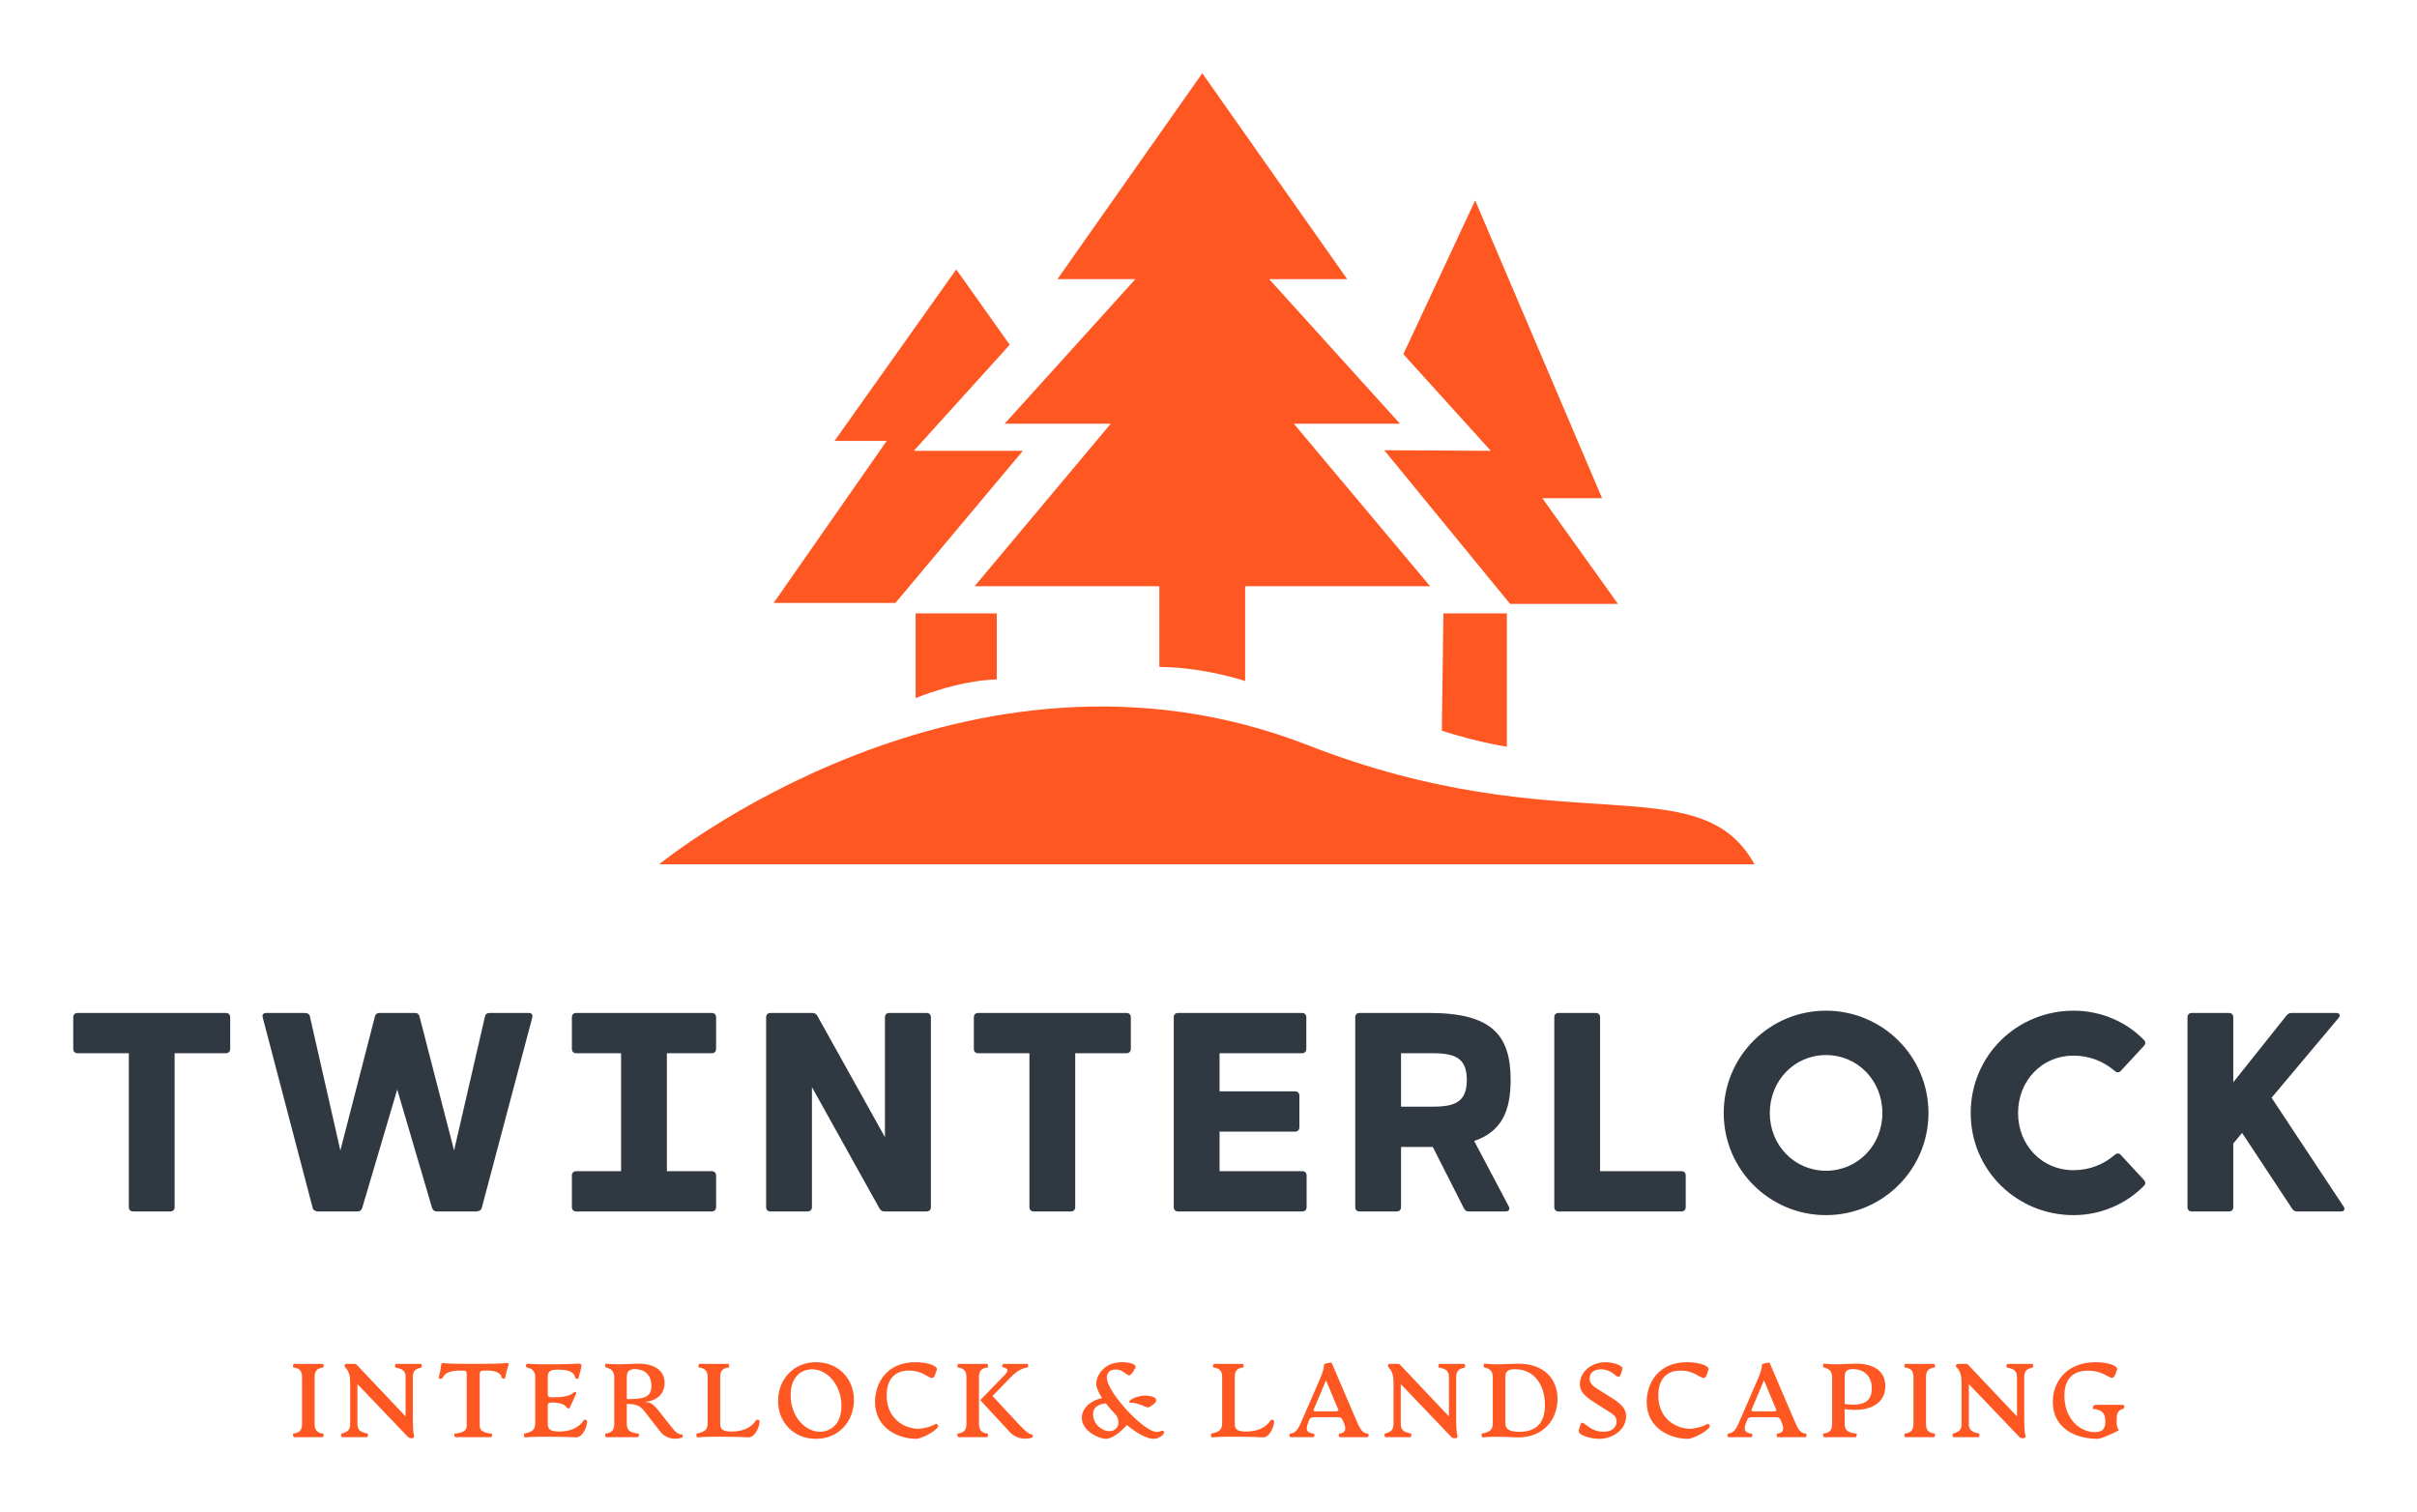 
        <svg xmlns="http://www.w3.org/2000/svg" xmlns:xlink="http://www.w3.org/1999/xlink" version="1.1" width="3193.548" 
        height="1998.06" viewBox="0 0 3193.548 1998.06">
			
			<g transform="scale(9.677) translate(10, 10)">
				<defs id="SvgjsDefs1118"></defs><g id="SvgjsG1119" featureKey="symbolFeature-0" transform="matrix(1.669,0,0,1.669,80,0)" fill="#ff5722"><path xmlns="http://www.w3.org/2000/svg" d="M53.075,54.975c20.879,8.143,32.001,1.531,36.534,9.744H0C0,64.719,25.201,44.102,53.075,54.975z M47.938,49.723v-7.754  h15.132l-11.15-13.296h8.686l-10.7-11.827h6.383L44.432,0L32.583,16.847h6.375L28.264,28.673h8.682L25.805,41.969h15.114v6.602  C44.555,48.586,47.938,49.723,47.938,49.723z M19.33,43.334l10.425-12.443h-8.923l7.849-8.678l-4.376-6.16L14.347,30.08h4.27  l-9.25,13.254H19.33z M59.319,30.844l10.297,12.573h8.825l-6.188-8.647h4.888L66.757,10.405l-5.874,12.58l7.154,7.906L59.319,30.844  z M27.622,44.188H20.98v6.939c0,0,3.346-1.434,6.642-1.535V44.188z M69.352,44.188h-5.192l-0.13,9.604  c3.29,1.039,5.322,1.301,5.322,1.301V44.188z"></path></g><g id="SvgjsG1120" featureKey="nameFeature-0" transform="matrix(0.968,0,0,0.968,-1.839,116.698)" fill="#303841"><path d="M23.44 12 c0.36 0 0.6 0.24 0.6 0.6 l0 4.48 c0 0.36 -0.24 0.6 -0.6 0.6 l-7.24 0 l0 21.72 c0 0.36 -0.24 0.6 -0.6 0.6 l-5.26 0 c-0.36 0 -0.6 -0.24 -0.6 -0.6 l0 -21.72 l-7.24 0 c-0.36 0 -0.6 -0.24 -0.6 -0.6 l0 -4.48 c0 -0.36 0.24 -0.6 0.6 -0.6 l20.94 0 z M66.158 12 c0.44 0 0.58 0.28 0.48 0.68 l-7.12 26.84 c-0.08 0.32 -0.46 0.48 -0.78 0.48 l-5.54 0 c-0.32 0 -0.58 -0.16 -0.68 -0.48 l-4.92 -16.72 l-4.94 16.72 c-0.1 0.32 -0.34 0.48 -0.66 0.48 l-5.56 0 c-0.32 0 -0.68 -0.16 -0.76 -0.48 l-7.04 -26.84 c-0.12 -0.42 0.04 -0.68 0.48 -0.68 l5.48 0 c0.32 0 0.6 0.12 0.68 0.48 l4.3 18.92 l4.88 -18.92 c0.06 -0.22 0.18 -0.34 0.32 -0.42 c0.08 -0.04 0.2 -0.06 0.32 -0.06 l5 0 c0.12 0 0.24 0.02 0.32 0.06 c0.14 0.08 0.26 0.2 0.32 0.42 l4.88 18.92 l4.36 -18.92 c0.08 -0.36 0.36 -0.48 0.68 -0.48 l5.5 0 z M91.976 17.68 l-6.34 0 l0 16.64 l6.34 0 c0.36 0 0.6 0.24 0.6 0.6 l0 4.48 c0 0.36 -0.24 0.6 -0.6 0.6 l-19.14 0 c-0.36 0 -0.6 -0.24 -0.6 -0.6 l0 -4.48 c0 -0.36 0.24 -0.6 0.6 -0.6 l6.34 0 l0 -16.64 l-6.34 0 c-0.36 0 -0.6 -0.24 -0.6 -0.6 l0 -4.48 c0 -0.36 0.24 -0.6 0.6 -0.6 l19.14 0 c0.36 0 0.6 0.24 0.6 0.6 l0 4.48 c0 0.36 -0.24 0.6 -0.6 0.6 z M122.274 12 c0.36 0 0.6 0.24 0.6 0.6 l0 26.8 c0 0.36 -0.24 0.6 -0.6 0.6 l-5.92 0 c-0.32 0 -0.56 -0.12 -0.72 -0.4 l-9.54 -17.14 l0 16.94 c0 0.36 -0.24 0.6 -0.6 0.6 l-5.26 0 c-0.36 0 -0.6 -0.24 -0.6 -0.6 l0 -26.8 c0 -0.36 0.24 -0.6 0.6 -0.6 l5.9 0 c0.32 0 0.56 0.12 0.72 0.4 l9.54 17.12 l0 -16.92 c0 -0.36 0.24 -0.6 0.6 -0.6 l5.28 0 z M150.472 12 c0.36 0 0.6 0.24 0.6 0.6 l0 4.48 c0 0.36 -0.24 0.6 -0.6 0.6 l-7.24 0 l0 21.72 c0 0.36 -0.24 0.6 -0.6 0.6 l-5.26 0 c-0.36 0 -0.6 -0.24 -0.6 -0.6 l0 -21.72 l-7.24 0 c-0.36 0 -0.6 -0.24 -0.6 -0.6 l0 -4.48 c0 -0.36 0.24 -0.6 0.6 -0.6 l20.94 0 z M175.27 34.32 c0.36 0 0.6 0.24 0.6 0.6 l0 4.48 c0 0.36 -0.24 0.6 -0.6 0.6 l-17.54 0 c-0.36 0 -0.6 -0.24 -0.6 -0.6 l0 -26.8 c0 -0.36 0.24 -0.6 0.6 -0.6 l17.5 0 c0.36 0 0.6 0.24 0.6 0.6 l0 4.48 c0 0.36 -0.24 0.6 -0.6 0.6 l-11.64 0 l0 5.38 l10.66 0 c0.36 0 0.6 0.24 0.6 0.6 l0 4.48 c0 0.36 -0.24 0.6 -0.6 0.6 l-10.66 0 l0 5.58 l11.68 0 z M199.508 30.06 l4.88 9.24 c0.22 0.42 -0.02 0.7 -0.48 0.7 l-5.16 0 c-0.34 0 -0.54 -0.14 -0.7 -0.46 l-4.38 -8.64 l-0.48 0 l-4 0 l0 8.5 c0 0.36 -0.24 0.6 -0.6 0.6 l-5.26 0 c-0.36 0 -0.6 -0.24 -0.6 -0.6 l0 -26.8 c0 -0.36 0.24 -0.6 0.6 -0.6 l9.86 0 c8.82 0 11.46 3.14 11.46 9.44 c0 4.44 -1.3 7.3 -5.14 8.62 z M189.188 17.68 l0 7.54 l4.46 0 c3.18 0 4.82 -0.68 4.82 -3.78 c0 -3.06 -1.64 -3.76 -4.82 -3.76 l-4.46 0 z M228.746 34.32 c0.36 0 0.6 0.24 0.6 0.6 l0 4.48 c0 0.36 -0.24 0.6 -0.6 0.6 l-17.34 0 c-0.36 0 -0.6 -0.24 -0.6 -0.6 l0 -26.8 c0 -0.36 0.24 -0.6 0.6 -0.6 l5.26 0 c0.36 0 0.6 0.24 0.6 0.6 l0 21.72 l11.48 0 z M249.124 40.52 c-7.92 0 -14.42 -6.4 -14.42 -14.4 c0 -8.04 6.5 -14.44 14.42 -14.44 c7.94 0 14.46 6.4 14.46 14.44 c0 8 -6.52 14.4 -14.46 14.4 z M249.124 34.26 c4.46 0 7.96 -3.58 7.96 -8.14 c0 -4.6 -3.5 -8.18 -7.96 -8.18 c-4.42 0 -7.92 3.58 -7.92 8.18 c0 4.56 3.5 8.14 7.92 8.14 z M290.722 32.04 l3.24 3.5 c0.24 0.28 0.3 0.56 0.02 0.84 c-2.44 2.5 -6.02 4.14 -9.92 4.14 c-8.02 0 -14.52 -6.34 -14.52 -14.4 c0 -8.1 6.5 -14.44 14.52 -14.44 c3.9 0 7.48 1.6 9.92 4.14 c0.28 0.3 0.22 0.56 -0.02 0.84 l-3.24 3.5 c-0.22 0.28 -0.56 0.28 -0.84 0.04 c-1.54 -1.32 -3.48 -2.18 -5.88 -2.18 c-4.36 0 -7.78 3.48 -7.78 8.1 c0 4.58 3.42 8.06 7.78 8.06 c2.4 0 4.34 -0.86 5.88 -2.18 c0.28 -0.24 0.62 -0.24 0.84 0.04 z M322.12 39.28 c0.28 0.4 0.12 0.72 -0.36 0.72 l-6.14 0 c-0.32 0 -0.52 -0.08 -0.72 -0.36 l-7.08 -10.72 l-1.24 1.5 l0 8.98 c0 0.36 -0.24 0.6 -0.6 0.6 l-5.26 0 c-0.36 0 -0.6 -0.24 -0.6 -0.6 l0 -26.8 c0 -0.36 0.24 -0.6 0.6 -0.6 l5.26 0 c0.36 0 0.6 0.24 0.6 0.6 l0 9.18 l7.54 -9.46 c0.2 -0.24 0.44 -0.32 0.72 -0.32 l6.26 0 c0.52 0 0.62 0.36 0.32 0.72 l-9.44 11.24 z"></path></g><g id="SvgjsG1121" featureKey="sloganFeature-0" transform="matrix(0.715,0,0,0.715,29.425,171.94)" fill="#ff5722"><path d="M1 20 c-0.16 0 -0.28 -0.66 -0.12 -0.68 c1.02 -0.14 1.66 -0.54 1.66 -1.8 l0 -9.04 c0 -1.26 -0.64 -1.66 -1.66 -1.8 c-0.16 -0.02 -0.04 -0.68 0.12 -0.68 l5.48 0 c0.16 0 0.28 0.66 0.12 0.68 c-0.86 0.12 -1.66 0.4 -1.66 1.8 l0 9.04 c0 1.4 0.8 1.68 1.66 1.8 c0.16 0.02 0.04 0.68 -0.12 0.68 l-5.48 0 z M23.374 20.2 c-0.34 0 -0.52 -0.14 -0.74 -0.38 l-9.52 -9.96 l0 7.6 c0 1.36 0.8 1.58 1.94 1.86 c0.16 0.04 0.08 0.68 -0.12 0.68 l-4.74 0 c-0.16 0 -0.28 -0.62 -0.1 -0.68 c0.84 -0.28 1.64 -0.44 1.64 -1.86 l0 -7.76 c0 -1.42 -0.22 -2.1 -0.74 -2.8 c-0.18 -0.24 -0.36 -0.4 -0.36 -0.46 c0 -0.18 0.12 -0.44 0.4 -0.44 l1.48 0 c0.2 0 0.34 0.02 0.48 0.18 l9.32 9.86 l0 -7.52 c0 -1.42 -0.9 -1.58 -1.94 -1.84 c-0.16 -0.04 -0.08 -0.68 0.12 -0.68 l4.74 0 c0.16 0 0.26 0.64 0.1 0.68 c-0.88 0.26 -1.64 0.42 -1.64 1.84 l0 7.78 c0 1.32 0.04 2.78 0.24 3.52 c0.08 0.3 -0.24 0.38 -0.56 0.38 z M31.828 20 c-0.18 0 -0.3 -0.64 -0.14 -0.66 c1.38 -0.18 2.3 -0.46 2.3 -1.54 l0 -9.86 c0 -0.5 -0.18 -0.66 -0.66 -0.66 l-0.54 0 c-1.9 0 -2.96 0.44 -3.36 1.3 c-0.18 0.4 -0.86 0.34 -0.78 0 c0.18 -0.72 0.34 -1.34 0.46 -2.4 c0.04 -0.38 0.26 -0.36 0.62 -0.32 c0.92 0.1 1.76 0.14 5.56 0.14 s5.14 -0.04 6.1 -0.14 c0.36 -0.04 0.7 -0.06 0.58 0.32 c-0.3 0.94 -0.5 1.68 -0.62 2.4 c-0.06 0.34 -0.6 0.36 -0.68 0 c-0.2 -0.84 -1.08 -1.3 -2.8 -1.3 l-0.62 0 c-0.48 0 -0.78 0.16 -0.78 0.66 l0 9.86 c0 1.08 0.92 1.36 2.3 1.54 c0.16 0.02 0.04 0.66 -0.14 0.66 l-6.8 0 z M45.122 20.04 c-0.2 0.02 -0.28 -0.68 -0.12 -0.72 c1.16 -0.3 2.06 -0.48 2.06 -1.96 l0 -8.88 c0 -1.28 -0.82 -1.62 -1.68 -1.84 c-0.16 -0.04 -0.06 -0.7 0.1 -0.68 c1.46 0.16 3.98 0.12 5.2 0.12 c1.82 0 3.14 -0.08 4.78 -0.12 c0.48 0 0.48 0.32 0.38 0.78 l-0.48 1.9 c-0.06 0.28 -0.56 0.28 -0.64 0 c-0.3 -0.98 -0.9 -1.54 -3.4 -1.54 c-1.4 0 -1.86 0.36 -1.86 1.4 l0 3.26 c0 0.52 0.26 0.62 0.66 0.62 l0.44 0 c1.62 0 3.02 -0.16 3.84 -0.9 c0.2 -0.18 0.64 -0.14 0.46 0.26 l-1.14 2.52 c-0.16 0.36 -0.46 0.32 -0.68 0.02 c-0.46 -0.64 -1.48 -0.9 -2.64 -0.9 l-0.28 0 c-0.4 0 -0.66 0.1 -0.66 0.62 l0 3.36 c0 1.14 0.48 1.56 2.14 1.56 c3.02 0 4.22 -1.38 4.7 -2.14 c0.14 -0.22 0.68 -0.12 0.68 0.22 c0 1.02 -0.86 3.04 -2.12 3.04 c-1.12 -0.06 -2.22 -0.12 -3.9 -0.12 c-1.84 0 -4.02 -0.06 -5.84 0.12 z M75.116 19.5 c0.16 0 0.12 0.54 0 0.58 c-1.26 0.42 -3 0.36 -4.2 -1.18 l-3.08 -3.96 c-0.86 -1.12 -1.88 -1.28 -3.28 -1.3 l0 3.88 c0 1.4 0.96 1.64 2.24 1.8 c0.14 0.02 0.04 0.68 -0.12 0.68 l-6.06 0 c-0.16 0 -0.28 -0.66 -0.12 -0.68 c1.02 -0.14 1.66 -0.54 1.66 -1.8 l0 -8.92 c0 -1.32 -0.7 -1.7 -1.66 -1.96 c-0.16 -0.04 -0.06 -0.7 0.12 -0.68 c0.78 0.1 1.66 0.12 2.3 0.12 c1.48 0 2.86 -0.12 3.82 -0.12 c3.02 0 5.04 1.24 5.04 3.7 c0 2.32 -1.88 3.46 -3.56 3.56 l0 0.1 c0.8 0 1.38 0.34 2.26 1.44 l2.98 3.74 c0.62 0.78 1.22 1 1.66 1 z M65.136 12.72 c2.98 0 4.12 -0.52 4.12 -2.52 c0 -2.14 -1.36 -3.2 -3.14 -3.2 c-1.18 0 -1.56 0.48 -1.56 1.6 l0 4.12 l0.58 0 z M78.05 20.04 c-0.2 0.02 -0.28 -0.68 -0.12 -0.72 c1.16 -0.3 2.06 -0.48 2.06 -1.96 l0 -8.88 c0 -1.4 -0.82 -1.68 -1.68 -1.8 c-0.16 -0.02 -0.04 -0.68 0.1 -0.68 l5.52 0 c0.14 0 0.24 0.66 0.1 0.68 c-0.84 0.1 -1.64 0.4 -1.64 1.8 l0 8.88 c0 1.14 0.48 1.56 2.14 1.56 c3.02 0 4.22 -1.38 4.7 -2.14 c0.14 -0.22 0.68 -0.12 0.68 0.22 c0 1.02 -0.86 3.04 -2.12 3.04 c-1.12 -0.06 -2.22 -0.12 -3.9 -0.12 c-1.84 0 -4.02 -0.06 -5.84 0.12 z M100.664 20.32 c-4.16 0 -7.22 -3.08 -7.22 -7.24 c0 -4.04 2.88 -7.4 7.26 -7.4 c4.18 0 7.22 3.06 7.22 7.22 c0 4.06 -2.86 7.42 -7.26 7.42 z M101.444 18.96 c1.76 0 4.1 -1.16 4.1 -4.94 c0 -4.04 -2.74 -6.98 -5.62 -6.98 c-1.76 0 -4.08 1.16 -4.08 4.92 c0 4.08 2.74 7 5.6 7 z M119.858 20.32 c-3.36 0 -7.9 -1.96 -7.9 -7.06 c0 -3.46 2.12 -7.58 7.72 -7.58 c2.32 0 4.32 0.72 4.08 1.42 l-0.26 0.78 c-0.72 2.14 -1.5 -0.6 -5.06 -0.6 c-2.86 0 -4.26 1.86 -4.26 4.74 c0 4.5 3.42 6.38 6.16 6.38 c0.36 0 2.18 -0.28 3.22 -0.94 c0.16 -0.1 0.58 0.36 0.46 0.54 c-0.86 1.26 -3.54 2.32 -4.16 2.32 z M133.472 19.32 c0.16 0.02 0.04 0.68 -0.12 0.68 l-5.48 0 c-0.16 0 -0.28 -0.66 -0.12 -0.68 c1.02 -0.14 1.66 -0.54 1.66 -1.8 l0 -9.04 c0 -1.26 -0.64 -1.66 -1.66 -1.8 c-0.16 -0.02 -0.04 -0.68 0.12 -0.68 l5.48 0 c0.16 0 0.28 0.66 0.12 0.68 c-0.86 0.12 -1.66 0.4 -1.66 1.8 l0 9.04 c0 1.4 0.8 1.68 1.66 1.8 z M141.972 19.5 c0.16 0 0.12 0.54 0 0.58 c-1.26 0.42 -3.04 0.28 -4.26 -1.04 l-5.66 -6.12 l4.52 -4.64 c0.96 -0.98 0.9 -1.42 -0.16 -1.6 c-0.24 -0.04 -0.14 -0.68 0.02 -0.68 l4.6 0 c0.16 0 0.28 0.66 0.08 0.68 c-0.88 0.12 -1.92 0.52 -3.18 1.82 l-3.54 3.64 l5.16 5.54 c1.3 1.38 2 1.82 2.42 1.82 z M166.84 18.76 c0.2 0 0.3 0.12 0.3 0.32 c0 0.52 -0.8 0.9 -1.18 1.08 c-1.3 0.62 -3.64 -0.62 -5.92 -2.48 c-0.9 1.1 -2.78 2.64 -3.96 2.64 c-1.36 0 -4.64 -1.5 -4.64 -4.02 c0 -1.76 1.64 -3.32 3.88 -3.76 c-0.7 -1.08 -1.12 -2.06 -1.12 -2.78 c0 -1.26 1.22 -4.08 4.96 -4.08 c1.44 0 2.9 0.42 2.5 1.1 l-0.44 0.74 c-1.02 1.72 -1.26 -0.44 -3.34 -0.44 c-1.46 0 -1.66 1.06 -1.66 1.54 c0 2.78 7.08 10.38 9.52 10.38 c0.56 0 0.86 -0.24 1.1 -0.24 z M160.86 13.42 c-1.14 0 0.54 -1.36 2.76 -1.36 c1.16 0 3.52 0.58 0.74 2.18 c-0.28 0.16 -0.64 0 -0.82 -0.08 c-1.04 -0.46 -1.9 -0.74 -2.68 -0.74 z M156.74 18.86 c1.42 0 2.26 -1.54 1.3 -3.02 c-0.74 -0.76 -1.42 -1.54 -2 -2.3 c-1.84 0.22 -2.44 1 -2.44 2.1 c0 1.86 1.7 3.22 3.14 3.22 z M176.308 20.04 c-0.2 0.02 -0.28 -0.68 -0.12 -0.72 c1.16 -0.3 2.06 -0.48 2.06 -1.96 l0 -8.88 c0 -1.4 -0.82 -1.68 -1.68 -1.8 c-0.16 -0.02 -0.04 -0.68 0.1 -0.68 l5.52 0 c0.14 0 0.24 0.66 0.1 0.68 c-0.84 0.1 -1.64 0.4 -1.64 1.8 l0 8.88 c0 1.14 0.48 1.56 2.14 1.56 c3.02 0 4.22 -1.38 4.7 -2.14 c0.14 -0.22 0.68 -0.12 0.68 0.22 c0 1.02 -0.86 3.04 -2.12 3.04 c-1.12 -0.06 -2.22 -0.12 -3.9 -0.12 c-1.84 0 -4.02 -0.06 -5.84 0.12 z M206.042 19.32 c0.28 0.04 0.2 0.68 -0.04 0.68 l-5.28 0 c-0.26 0 -0.28 -0.64 -0.06 -0.68 c0.74 -0.14 1.54 -0.4 0.8 -2.12 l-0.22 -0.5 c-0.2 -0.48 -0.54 -0.52 -1.14 -0.52 l-4.08 0 c-0.6 0 -0.94 0.04 -1.14 0.52 l-0.2 0.5 c-0.7 1.72 0.06 1.98 1.02 2.12 c0.26 0.04 0.2 0.68 -0.06 0.68 l-4.32 0 c-0.24 0 -0.3 -0.64 -0.06 -0.68 c0.82 -0.14 1.3 -0.42 2.04 -2.12 l3.38 -7.76 c0.78 -1.76 1.02 -2.58 1.02 -3.34 c0 -0.12 1.4 -0.44 1.46 -0.3 l4.88 11.38 c0.72 1.7 1.2 2.02 2 2.14 z M199.962 15.06 c0.28 0 0.58 -0.04 0.46 -0.32 l-2.34 -5.6 l-2.36 5.6 c-0.12 0.28 0.18 0.32 0.46 0.32 l3.78 0 z M222.616 20.2 c-0.34 0 -0.52 -0.14 -0.74 -0.38 l-9.52 -9.96 l0 7.6 c0 1.36 0.8 1.58 1.94 1.86 c0.16 0.04 0.08 0.68 -0.12 0.68 l-4.74 0 c-0.16 0 -0.28 -0.62 -0.1 -0.68 c0.84 -0.28 1.64 -0.44 1.64 -1.86 l0 -7.76 c0 -1.42 -0.22 -2.1 -0.74 -2.8 c-0.18 -0.24 -0.36 -0.4 -0.36 -0.46 c0 -0.18 0.12 -0.44 0.4 -0.44 l1.48 0 c0.2 0 0.34 0.02 0.48 0.18 l9.32 9.86 l0 -7.52 c0 -1.42 -0.9 -1.58 -1.94 -1.84 c-0.16 -0.04 -0.08 -0.68 0.12 -0.68 l4.74 0 c0.16 0 0.26 0.64 0.1 0.68 c-0.88 0.26 -1.64 0.42 -1.64 1.84 l0 7.78 c0 1.32 0.04 2.78 0.24 3.52 c0.08 0.3 -0.24 0.38 -0.56 0.38 z M227.99 20.04 c-0.2 0.02 -0.28 -0.68 -0.12 -0.72 c1.16 -0.3 2.06 -0.48 2.06 -1.96 l0 -8.88 c0 -1.28 -0.82 -1.62 -1.68 -1.84 c-0.16 -0.04 -0.06 -0.7 0.1 -0.68 c0.82 0.1 1.66 0.12 2.5 0.12 c1.56 0 2.96 -0.12 3.98 -0.12 c4.84 0 7.46 2.88 7.46 6.74 c0 3.84 -2.62 7.34 -7.48 7.34 c-0.96 0 -2.2 -0.12 -3.68 -0.12 c-1.24 0 -2.22 0.02 -3.14 0.12 z M235.01 18.98 c3.26 0 4.88 -1.76 4.88 -5.14 c0 -3.82 -2.08 -6.82 -5.68 -6.82 c-1.42 0 -1.88 0.44 -1.88 1.46 l0 8.88 c0 1.08 0.74 1.62 2.68 1.62 z M250.244 20.32 c-1.64 0 -4.14 -0.72 -3.9 -1.6 l0.2 -0.74 c0.56 -2.1 1.22 0.98 4.52 0.98 c1.68 0 2.5 -0.82 2.5 -1.98 c0 -0.94 -0.6 -1.34 -2.02 -2.22 l-1.94 -1.22 c-2.16 -1.36 -3.04 -2.2 -3.04 -3.7 c0 -2.46 2.4 -4.16 4.88 -4.16 c1.52 0 3.46 0.66 3.24 1.34 l-0.24 0.76 c-0.62 1.94 -1.12 -0.74 -3.86 -0.74 c-1.42 0 -2.16 0.72 -2.16 1.78 c0 0.9 0.54 1.4 1.88 2.22 l2.1 1.3 c2.12 1.32 2.98 2.22 2.98 3.66 c0 2.5 -2.46 4.32 -5.14 4.32 z M267.218 20.32 c-3.36 0 -7.9 -1.96 -7.9 -7.06 c0 -3.46 2.12 -7.58 7.72 -7.58 c2.32 0 4.32 0.72 4.08 1.42 l-0.26 0.78 c-0.72 2.14 -1.5 -0.6 -5.06 -0.6 c-2.86 0 -4.26 1.86 -4.26 4.74 c0 4.5 3.42 6.38 6.16 6.38 c0.36 0 2.18 -0.28 3.22 -0.94 c0.16 -0.1 0.58 0.36 0.46 0.54 c-0.86 1.26 -3.54 2.32 -4.16 2.32 z M289.672 19.32 c0.28 0.04 0.2 0.68 -0.04 0.68 l-5.28 0 c-0.26 0 -0.28 -0.64 -0.06 -0.68 c0.74 -0.14 1.54 -0.4 0.8 -2.12 l-0.22 -0.5 c-0.2 -0.48 -0.54 -0.52 -1.14 -0.52 l-4.08 0 c-0.6 0 -0.94 0.04 -1.14 0.52 l-0.2 0.5 c-0.7 1.72 0.06 1.98 1.02 2.12 c0.26 0.04 0.2 0.68 -0.06 0.68 l-4.32 0 c-0.24 0 -0.3 -0.64 -0.06 -0.68 c0.82 -0.14 1.3 -0.42 2.04 -2.12 l3.38 -7.76 c0.78 -1.76 1.02 -2.58 1.02 -3.34 c0 -0.12 1.4 -0.44 1.46 -0.3 l4.88 11.38 c0.72 1.7 1.2 2.02 2 2.14 z M283.592 15.06 c0.28 0 0.58 -0.04 0.46 -0.32 l-2.34 -5.6 l-2.36 5.6 c-0.12 0.28 0.18 0.32 0.46 0.32 l3.78 0 z M304.886 10.24 c0 3.56 -3.34 5.06 -7.76 4.4 l0 2.88 c0 1.4 0.96 1.64 2.24 1.8 c0.14 0.02 0.04 0.68 -0.12 0.68 l-6.06 0 c-0.16 0 -0.28 -0.66 -0.12 -0.68 c1.02 -0.14 1.66 -0.54 1.66 -1.8 l0 -8.92 c0 -1.32 -0.7 -1.7 -1.66 -1.96 c-0.16 -0.04 -0.06 -0.7 0.12 -0.68 c0.78 0.1 1.66 0.12 2.3 0.12 c1.48 0 2.72 -0.12 3.74 -0.12 c3.1 0 5.66 1.14 5.66 4.28 z M298.726 7 c-1.26 0 -1.6 0.44 -1.6 1.6 l0 5.06 c3.4 0.48 5.18 -0.34 5.18 -2.96 c0 -2.38 -1.52 -3.7 -3.58 -3.7 z M308.72 20 c-0.16 0 -0.28 -0.66 -0.12 -0.68 c1.02 -0.14 1.66 -0.54 1.66 -1.8 l0 -9.04 c0 -1.26 -0.64 -1.66 -1.66 -1.8 c-0.16 -0.02 -0.04 -0.68 0.12 -0.68 l5.48 0 c0.16 0 0.28 0.66 0.12 0.68 c-0.86 0.12 -1.66 0.4 -1.66 1.8 l0 9.04 c0 1.4 0.8 1.68 1.66 1.8 c0.16 0.02 0.04 0.68 -0.12 0.68 l-5.48 0 z M331.094 20.2 c-0.34 0 -0.52 -0.14 -0.74 -0.38 l-9.52 -9.96 l0 7.6 c0 1.36 0.8 1.58 1.94 1.86 c0.16 0.04 0.08 0.68 -0.12 0.68 l-4.74 0 c-0.16 0 -0.28 -0.62 -0.1 -0.68 c0.84 -0.28 1.64 -0.44 1.64 -1.86 l0 -7.76 c0 -1.42 -0.22 -2.1 -0.74 -2.8 c-0.18 -0.24 -0.36 -0.4 -0.36 -0.46 c0 -0.18 0.12 -0.44 0.4 -0.44 l1.48 0 c0.2 0 0.34 0.02 0.48 0.18 l9.32 9.86 l0 -7.52 c0 -1.42 -0.9 -1.58 -1.94 -1.84 c-0.16 -0.04 -0.08 -0.68 0.12 -0.68 l4.74 0 c0.16 0 0.26 0.64 0.1 0.68 c-0.88 0.26 -1.64 0.42 -1.64 1.84 l0 7.78 c0 1.32 0.04 2.78 0.24 3.52 c0.08 0.3 -0.24 0.38 -0.56 0.38 z M345.488 20.32 c-4.78 0 -8.62 -2.36 -8.62 -7.06 c0 -3.82 2.62 -7.58 8.18 -7.58 c2.44 0 4.34 0.72 4.1 1.4 l-0.3 0.84 c-0.7 1.98 -1.5 -0.62 -5.24 -0.62 c-3.1 0 -4.52 1.78 -4.52 4.8 c0 4.5 3.06 6.94 5.82 6.94 c1.44 0 1.98 -0.7 1.98 -1.84 l0 -0.36 c0 -1.52 -0.68 -2.02 -2.28 -2.26 c-0.26 -0.04 -0.02 -0.76 0.42 -0.76 l5.14 0 c0.56 0 0.36 0.7 0.14 0.76 c-0.74 0.2 -1.24 0.62 -1.24 1.9 l0 0.7 c0 0.48 0.04 0.9 0.42 1.52 c-1.2 0.66 -3.52 1.62 -4 1.62 z"></path></g>
			</g>
		</svg>
	